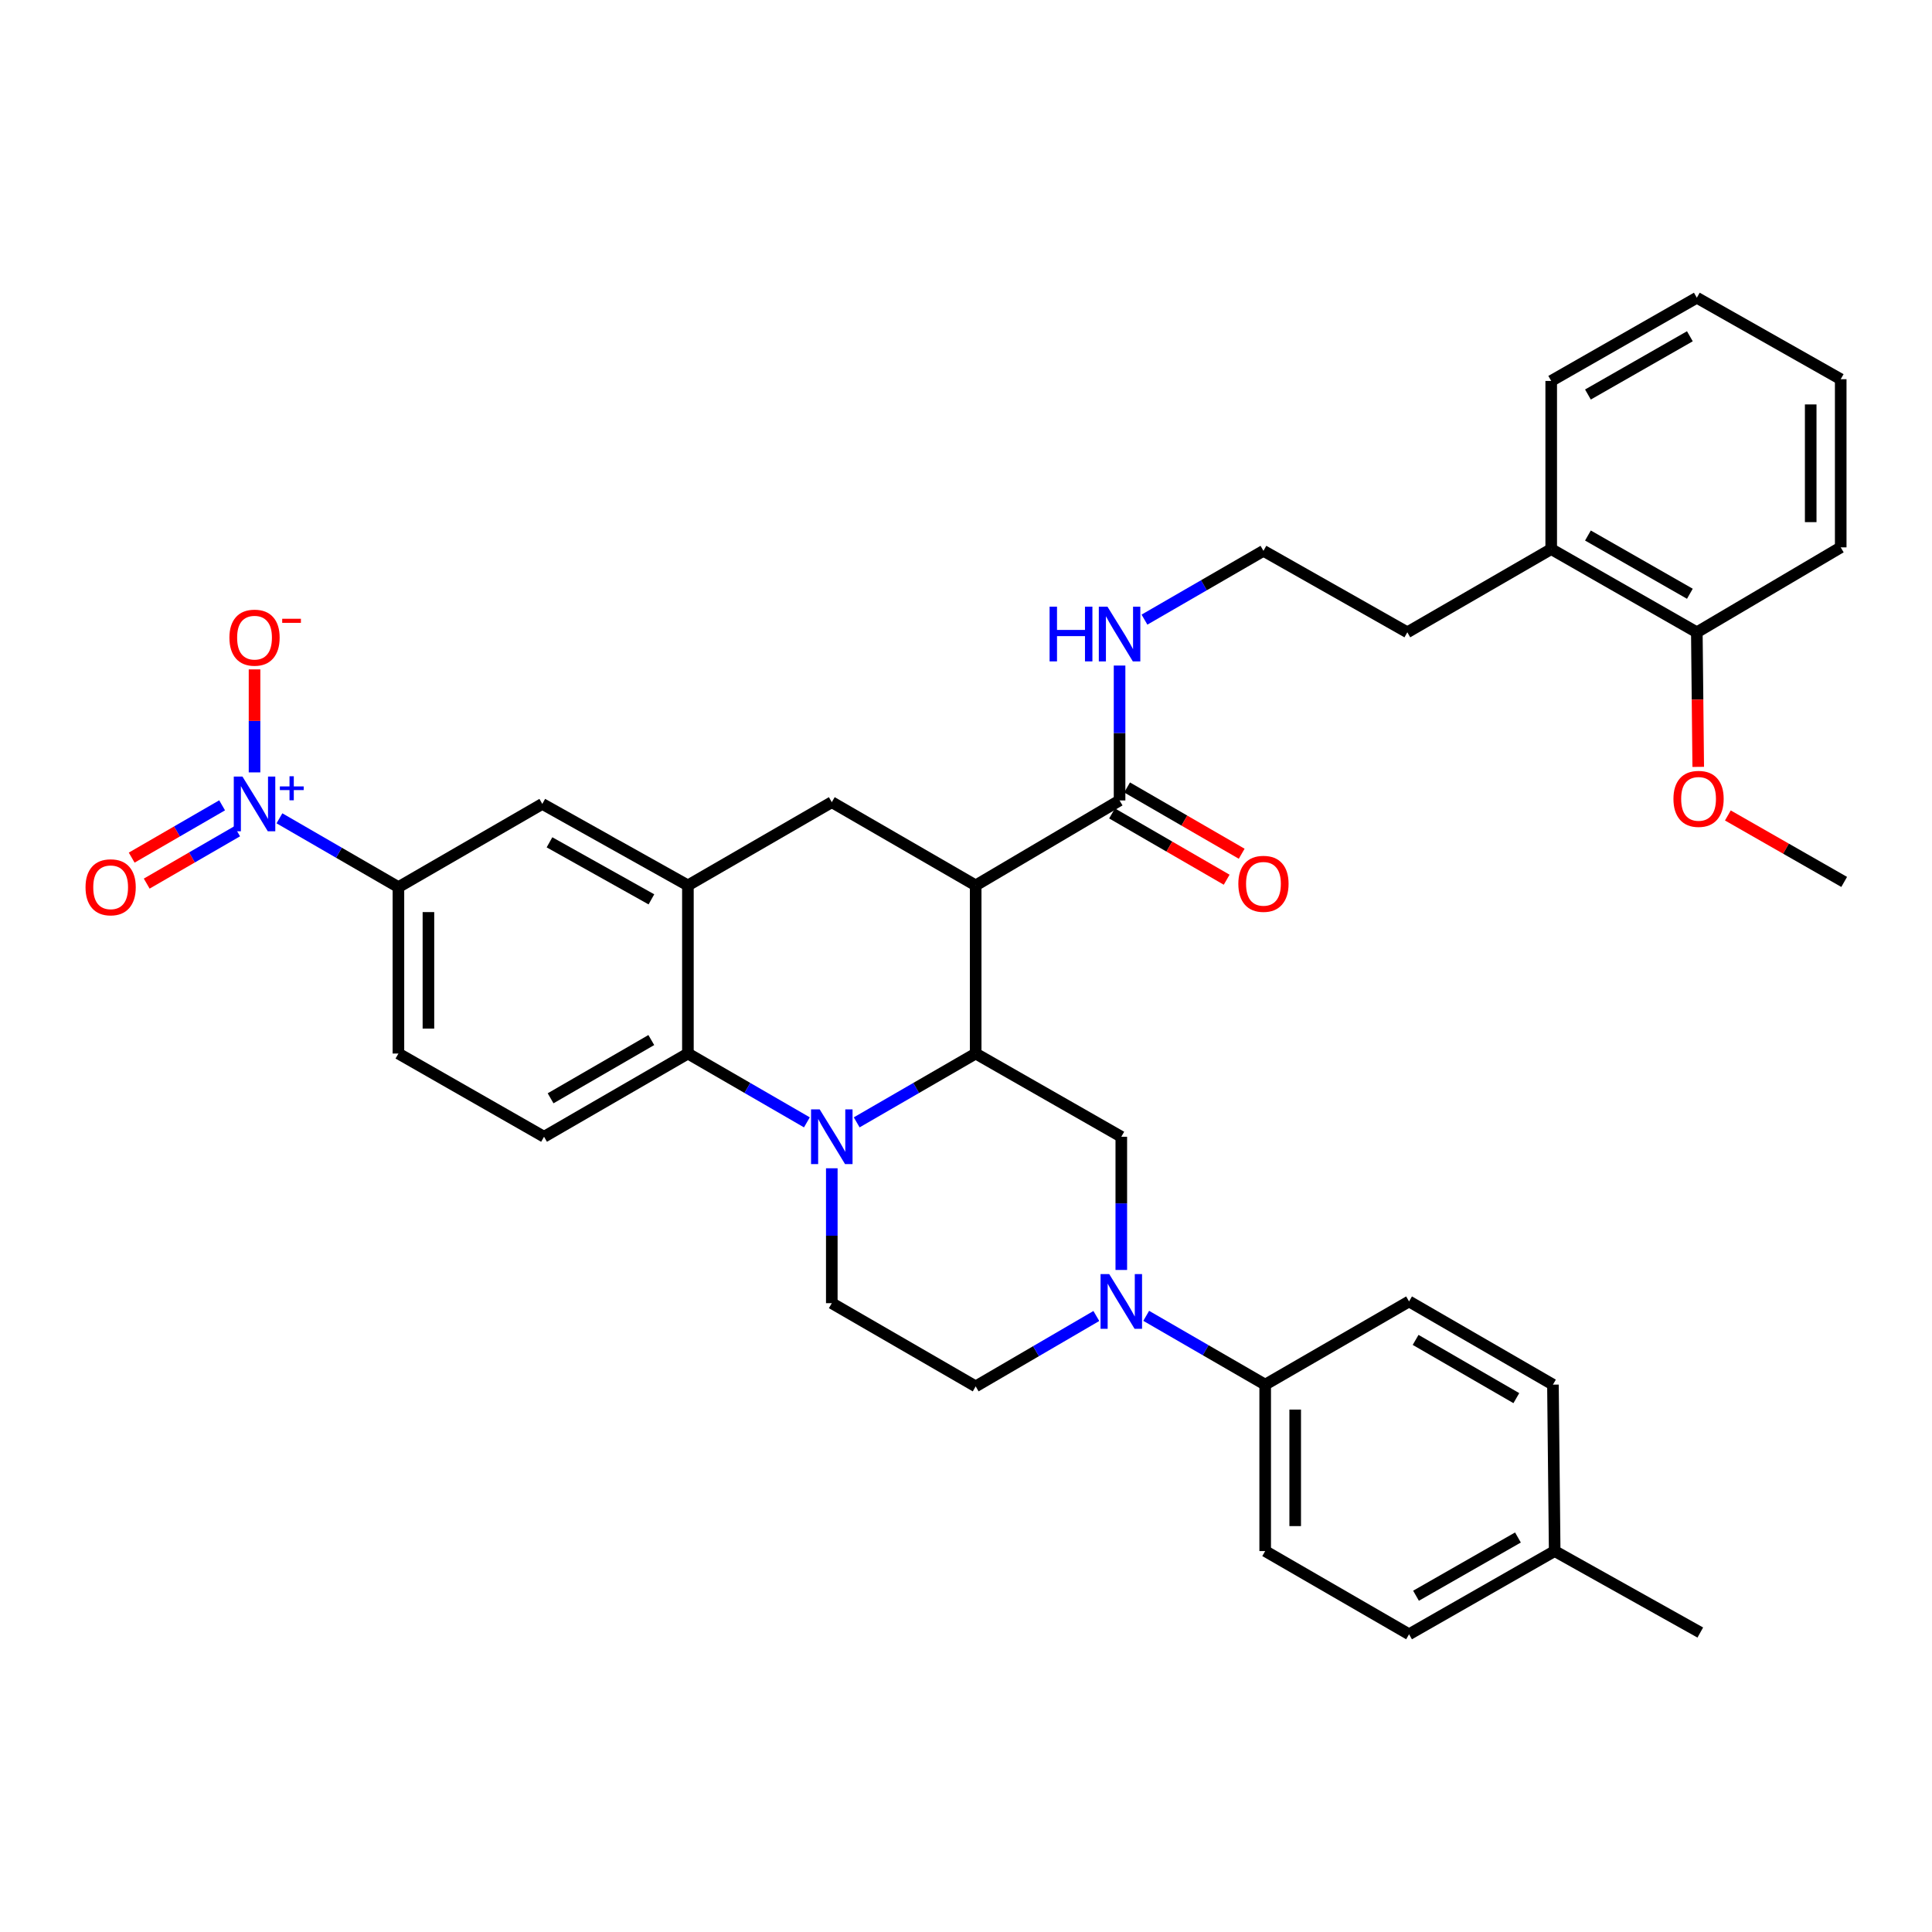 <?xml version='1.0' encoding='iso-8859-1'?>
<svg version='1.1' baseProfile='full'
              xmlns='http://www.w3.org/2000/svg'
                      xmlns:rdkit='http://www.rdkit.org/xml'
                      xmlns:xlink='http://www.w3.org/1999/xlink'
                  xml:space='preserve'
width='1000px' height='1000px' viewBox='0 0 1000 1000'>
<!-- END OF HEADER -->
<rect style='opacity:1.0;fill:#FFFFFF;stroke:none' width='1000' height='1000' x='0' y='0'> </rect>
<path class='bond-0' d='M 206.221,459.177 L 175.429,441.368' style='fill:none;fill-rule:evenodd;stroke:#000000;stroke-width:6px;stroke-linecap:butt;stroke-linejoin:miter;stroke-opacity:1' />
<path class='bond-0' d='M 175.429,441.368 L 144.637,423.558' style='fill:none;fill-rule:evenodd;stroke:#0000FF;stroke-width:6px;stroke-linecap:butt;stroke-linejoin:miter;stroke-opacity:1' />
<path class='bond-1' d='M 206.221,459.177 L 206.221,545.31' style='fill:none;fill-rule:evenodd;stroke:#000000;stroke-width:6px;stroke-linecap:butt;stroke-linejoin:miter;stroke-opacity:1' />
<path class='bond-1' d='M 221.753,472.097 L 221.753,532.39' style='fill:none;fill-rule:evenodd;stroke:#000000;stroke-width:6px;stroke-linecap:butt;stroke-linejoin:miter;stroke-opacity:1' />
<path class='bond-2' d='M 206.221,459.177 L 280.696,416.102' style='fill:none;fill-rule:evenodd;stroke:#000000;stroke-width:6px;stroke-linecap:butt;stroke-linejoin:miter;stroke-opacity:1' />
<path class='bond-3' d='M 206.221,545.31 L 281.594,588.385' style='fill:none;fill-rule:evenodd;stroke:#000000;stroke-width:6px;stroke-linecap:butt;stroke-linejoin:miter;stroke-opacity:1' />
<path class='bond-4' d='M 281.594,588.385 L 356.06,545.31' style='fill:none;fill-rule:evenodd;stroke:#000000;stroke-width:6px;stroke-linecap:butt;stroke-linejoin:miter;stroke-opacity:1' />
<path class='bond-4' d='M 284.987,568.479 L 337.113,538.327' style='fill:none;fill-rule:evenodd;stroke:#000000;stroke-width:6px;stroke-linecap:butt;stroke-linejoin:miter;stroke-opacity:1' />
<path class='bond-5' d='M 356.06,545.31 L 356.06,458.28' style='fill:none;fill-rule:evenodd;stroke:#000000;stroke-width:6px;stroke-linecap:butt;stroke-linejoin:miter;stroke-opacity:1' />
<path class='bond-6' d='M 356.06,545.31 L 386.852,563.119' style='fill:none;fill-rule:evenodd;stroke:#000000;stroke-width:6px;stroke-linecap:butt;stroke-linejoin:miter;stroke-opacity:1' />
<path class='bond-6' d='M 386.852,563.119 L 417.645,580.929' style='fill:none;fill-rule:evenodd;stroke:#0000FF;stroke-width:6px;stroke-linecap:butt;stroke-linejoin:miter;stroke-opacity:1' />
<path class='bond-7' d='M 356.06,458.28 L 280.696,416.102' style='fill:none;fill-rule:evenodd;stroke:#000000;stroke-width:6px;stroke-linecap:butt;stroke-linejoin:miter;stroke-opacity:1' />
<path class='bond-7' d='M 337.17,465.507 L 284.416,435.982' style='fill:none;fill-rule:evenodd;stroke:#000000;stroke-width:6px;stroke-linecap:butt;stroke-linejoin:miter;stroke-opacity:1' />
<path class='bond-8' d='M 356.06,458.28 L 430.536,415.205' style='fill:none;fill-rule:evenodd;stroke:#000000;stroke-width:6px;stroke-linecap:butt;stroke-linejoin:miter;stroke-opacity:1' />
<path class='bond-9' d='M 430.536,415.205 L 505.011,458.28' style='fill:none;fill-rule:evenodd;stroke:#000000;stroke-width:6px;stroke-linecap:butt;stroke-linejoin:miter;stroke-opacity:1' />
<path class='bond-10' d='M 430.536,604.698 L 430.536,639.608' style='fill:none;fill-rule:evenodd;stroke:#0000FF;stroke-width:6px;stroke-linecap:butt;stroke-linejoin:miter;stroke-opacity:1' />
<path class='bond-10' d='M 430.536,639.608 L 430.536,674.518' style='fill:none;fill-rule:evenodd;stroke:#000000;stroke-width:6px;stroke-linecap:butt;stroke-linejoin:miter;stroke-opacity:1' />
<path class='bond-11' d='M 443.426,580.929 L 474.219,563.119' style='fill:none;fill-rule:evenodd;stroke:#0000FF;stroke-width:6px;stroke-linecap:butt;stroke-linejoin:miter;stroke-opacity:1' />
<path class='bond-11' d='M 474.219,563.119 L 505.011,545.31' style='fill:none;fill-rule:evenodd;stroke:#000000;stroke-width:6px;stroke-linecap:butt;stroke-linejoin:miter;stroke-opacity:1' />
<path class='bond-12' d='M 952.751,283.314 L 952.751,196.275' style='fill:none;fill-rule:evenodd;stroke:#000000;stroke-width:6px;stroke-linecap:butt;stroke-linejoin:miter;stroke-opacity:1' />
<path class='bond-12' d='M 937.219,270.258 L 937.219,209.331' style='fill:none;fill-rule:evenodd;stroke:#000000;stroke-width:6px;stroke-linecap:butt;stroke-linejoin:miter;stroke-opacity:1' />
<path class='bond-13' d='M 952.751,283.314 L 878.275,327.277' style='fill:none;fill-rule:evenodd;stroke:#000000;stroke-width:6px;stroke-linecap:butt;stroke-linejoin:miter;stroke-opacity:1' />
<path class='bond-14' d='M 952.751,196.275 L 878.275,154.106' style='fill:none;fill-rule:evenodd;stroke:#000000;stroke-width:6px;stroke-linecap:butt;stroke-linejoin:miter;stroke-opacity:1' />
<path class='bond-15' d='M 878.275,327.277 L 802.903,284.211' style='fill:none;fill-rule:evenodd;stroke:#000000;stroke-width:6px;stroke-linecap:butt;stroke-linejoin:miter;stroke-opacity:1' />
<path class='bond-15' d='M 874.675,307.332 L 821.914,277.185' style='fill:none;fill-rule:evenodd;stroke:#000000;stroke-width:6px;stroke-linecap:butt;stroke-linejoin:miter;stroke-opacity:1' />
<path class='bond-16' d='M 878.275,327.277 L 878.638,362.107' style='fill:none;fill-rule:evenodd;stroke:#000000;stroke-width:6px;stroke-linecap:butt;stroke-linejoin:miter;stroke-opacity:1' />
<path class='bond-16' d='M 878.638,362.107 L 879.001,396.937' style='fill:none;fill-rule:evenodd;stroke:#FF0000;stroke-width:6px;stroke-linecap:butt;stroke-linejoin:miter;stroke-opacity:1' />
<path class='bond-17' d='M 505.011,545.31 L 505.011,458.28' style='fill:none;fill-rule:evenodd;stroke:#000000;stroke-width:6px;stroke-linecap:butt;stroke-linejoin:miter;stroke-opacity:1' />
<path class='bond-18' d='M 505.011,545.31 L 580.383,588.385' style='fill:none;fill-rule:evenodd;stroke:#000000;stroke-width:6px;stroke-linecap:butt;stroke-linejoin:miter;stroke-opacity:1' />
<path class='bond-19' d='M 505.011,458.28 L 579.486,414.307' style='fill:none;fill-rule:evenodd;stroke:#000000;stroke-width:6px;stroke-linecap:butt;stroke-linejoin:miter;stroke-opacity:1' />
<path class='bond-20' d='M 575.598,421.03 L 605.26,438.186' style='fill:none;fill-rule:evenodd;stroke:#000000;stroke-width:6px;stroke-linecap:butt;stroke-linejoin:miter;stroke-opacity:1' />
<path class='bond-20' d='M 605.26,438.186 L 634.922,455.342' style='fill:none;fill-rule:evenodd;stroke:#FF0000;stroke-width:6px;stroke-linecap:butt;stroke-linejoin:miter;stroke-opacity:1' />
<path class='bond-20' d='M 583.374,407.585 L 613.036,424.741' style='fill:none;fill-rule:evenodd;stroke:#000000;stroke-width:6px;stroke-linecap:butt;stroke-linejoin:miter;stroke-opacity:1' />
<path class='bond-20' d='M 613.036,424.741 L 642.698,441.897' style='fill:none;fill-rule:evenodd;stroke:#FF0000;stroke-width:6px;stroke-linecap:butt;stroke-linejoin:miter;stroke-opacity:1' />
<path class='bond-21' d='M 579.486,414.307 L 579.486,379.398' style='fill:none;fill-rule:evenodd;stroke:#000000;stroke-width:6px;stroke-linecap:butt;stroke-linejoin:miter;stroke-opacity:1' />
<path class='bond-21' d='M 579.486,379.398 L 579.486,344.488' style='fill:none;fill-rule:evenodd;stroke:#0000FF;stroke-width:6px;stroke-linecap:butt;stroke-linejoin:miter;stroke-opacity:1' />
<path class='bond-22' d='M 592.377,320.72 L 623.169,302.914' style='fill:none;fill-rule:evenodd;stroke:#0000FF;stroke-width:6px;stroke-linecap:butt;stroke-linejoin:miter;stroke-opacity:1' />
<path class='bond-22' d='M 623.169,302.914 L 653.961,285.108' style='fill:none;fill-rule:evenodd;stroke:#000000;stroke-width:6px;stroke-linecap:butt;stroke-linejoin:miter;stroke-opacity:1' />
<path class='bond-23' d='M 878.275,154.106 L 802.903,197.172' style='fill:none;fill-rule:evenodd;stroke:#000000;stroke-width:6px;stroke-linecap:butt;stroke-linejoin:miter;stroke-opacity:1' />
<path class='bond-23' d='M 874.675,174.051 L 821.914,204.198' style='fill:none;fill-rule:evenodd;stroke:#000000;stroke-width:6px;stroke-linecap:butt;stroke-linejoin:miter;stroke-opacity:1' />
<path class='bond-24' d='M 802.903,284.211 L 802.903,197.172' style='fill:none;fill-rule:evenodd;stroke:#000000;stroke-width:6px;stroke-linecap:butt;stroke-linejoin:miter;stroke-opacity:1' />
<path class='bond-25' d='M 802.903,284.211 L 728.428,327.277' style='fill:none;fill-rule:evenodd;stroke:#000000;stroke-width:6px;stroke-linecap:butt;stroke-linejoin:miter;stroke-opacity:1' />
<path class='bond-26' d='M 653.961,285.108 L 728.428,327.277' style='fill:none;fill-rule:evenodd;stroke:#000000;stroke-width:6px;stroke-linecap:butt;stroke-linejoin:miter;stroke-opacity:1' />
<path class='bond-27' d='M 505.011,717.584 L 536.236,699.37' style='fill:none;fill-rule:evenodd;stroke:#000000;stroke-width:6px;stroke-linecap:butt;stroke-linejoin:miter;stroke-opacity:1' />
<path class='bond-27' d='M 536.236,699.37 L 567.462,681.157' style='fill:none;fill-rule:evenodd;stroke:#0000FF;stroke-width:6px;stroke-linecap:butt;stroke-linejoin:miter;stroke-opacity:1' />
<path class='bond-28' d='M 505.011,717.584 L 430.536,674.518' style='fill:none;fill-rule:evenodd;stroke:#000000;stroke-width:6px;stroke-linecap:butt;stroke-linejoin:miter;stroke-opacity:1' />
<path class='bond-29' d='M 580.383,657.329 L 580.383,622.857' style='fill:none;fill-rule:evenodd;stroke:#0000FF;stroke-width:6px;stroke-linecap:butt;stroke-linejoin:miter;stroke-opacity:1' />
<path class='bond-29' d='M 580.383,622.857 L 580.383,588.385' style='fill:none;fill-rule:evenodd;stroke:#000000;stroke-width:6px;stroke-linecap:butt;stroke-linejoin:miter;stroke-opacity:1' />
<path class='bond-30' d='M 593.274,681.074 L 624.066,698.88' style='fill:none;fill-rule:evenodd;stroke:#0000FF;stroke-width:6px;stroke-linecap:butt;stroke-linejoin:miter;stroke-opacity:1' />
<path class='bond-30' d='M 624.066,698.88 L 654.859,716.686' style='fill:none;fill-rule:evenodd;stroke:#000000;stroke-width:6px;stroke-linecap:butt;stroke-linejoin:miter;stroke-opacity:1' />
<path class='bond-31' d='M 654.859,716.686 L 654.859,802.828' style='fill:none;fill-rule:evenodd;stroke:#000000;stroke-width:6px;stroke-linecap:butt;stroke-linejoin:miter;stroke-opacity:1' />
<path class='bond-31' d='M 670.39,729.608 L 670.39,789.907' style='fill:none;fill-rule:evenodd;stroke:#000000;stroke-width:6px;stroke-linecap:butt;stroke-linejoin:miter;stroke-opacity:1' />
<path class='bond-32' d='M 654.859,716.686 L 729.325,673.62' style='fill:none;fill-rule:evenodd;stroke:#000000;stroke-width:6px;stroke-linecap:butt;stroke-linejoin:miter;stroke-opacity:1' />
<path class='bond-33' d='M 131.746,399.789 L 131.746,373.132' style='fill:none;fill-rule:evenodd;stroke:#0000FF;stroke-width:6px;stroke-linecap:butt;stroke-linejoin:miter;stroke-opacity:1' />
<path class='bond-33' d='M 131.746,373.132 L 131.746,346.475' style='fill:none;fill-rule:evenodd;stroke:#FF0000;stroke-width:6px;stroke-linecap:butt;stroke-linejoin:miter;stroke-opacity:1' />
<path class='bond-34' d='M 114.967,416.835 L 91.564,430.371' style='fill:none;fill-rule:evenodd;stroke:#0000FF;stroke-width:6px;stroke-linecap:butt;stroke-linejoin:miter;stroke-opacity:1' />
<path class='bond-34' d='M 91.564,430.371 L 68.161,443.907' style='fill:none;fill-rule:evenodd;stroke:#FF0000;stroke-width:6px;stroke-linecap:butt;stroke-linejoin:miter;stroke-opacity:1' />
<path class='bond-34' d='M 122.743,430.28 L 99.34,443.816' style='fill:none;fill-rule:evenodd;stroke:#0000FF;stroke-width:6px;stroke-linecap:butt;stroke-linejoin:miter;stroke-opacity:1' />
<path class='bond-34' d='M 99.34,443.816 L 75.938,457.352' style='fill:none;fill-rule:evenodd;stroke:#FF0000;stroke-width:6px;stroke-linecap:butt;stroke-linejoin:miter;stroke-opacity:1' />
<path class='bond-35' d='M 654.859,802.828 L 729.325,845.894' style='fill:none;fill-rule:evenodd;stroke:#000000;stroke-width:6px;stroke-linecap:butt;stroke-linejoin:miter;stroke-opacity:1' />
<path class='bond-36' d='M 729.325,845.894 L 804.698,802.828' style='fill:none;fill-rule:evenodd;stroke:#000000;stroke-width:6px;stroke-linecap:butt;stroke-linejoin:miter;stroke-opacity:1' />
<path class='bond-36' d='M 732.926,825.949 L 785.686,795.802' style='fill:none;fill-rule:evenodd;stroke:#000000;stroke-width:6px;stroke-linecap:butt;stroke-linejoin:miter;stroke-opacity:1' />
<path class='bond-37' d='M 804.698,802.828 L 803.8,716.686' style='fill:none;fill-rule:evenodd;stroke:#000000;stroke-width:6px;stroke-linecap:butt;stroke-linejoin:miter;stroke-opacity:1' />
<path class='bond-38' d='M 804.698,802.828 L 880.07,844.997' style='fill:none;fill-rule:evenodd;stroke:#000000;stroke-width:6px;stroke-linecap:butt;stroke-linejoin:miter;stroke-opacity:1' />
<path class='bond-39' d='M 803.8,716.686 L 729.325,673.62' style='fill:none;fill-rule:evenodd;stroke:#000000;stroke-width:6px;stroke-linecap:butt;stroke-linejoin:miter;stroke-opacity:1' />
<path class='bond-39' d='M 784.854,723.672 L 732.721,693.526' style='fill:none;fill-rule:evenodd;stroke:#000000;stroke-width:6px;stroke-linecap:butt;stroke-linejoin:miter;stroke-opacity:1' />
<path class='bond-40' d='M 894.343,422.08 L 924.444,439.282' style='fill:none;fill-rule:evenodd;stroke:#FF0000;stroke-width:6px;stroke-linecap:butt;stroke-linejoin:miter;stroke-opacity:1' />
<path class='bond-40' d='M 924.444,439.282 L 954.545,456.485' style='fill:none;fill-rule:evenodd;stroke:#000000;stroke-width:6px;stroke-linecap:butt;stroke-linejoin:miter;stroke-opacity:1' />
<path  class='atom-7' d='M 424.276 574.225
L 433.556 589.225
Q 434.476 590.705, 435.956 593.385
Q 437.436 596.065, 437.516 596.225
L 437.516 574.225
L 441.276 574.225
L 441.276 602.545
L 437.396 602.545
L 427.436 586.145
Q 426.276 584.225, 425.036 582.025
Q 423.836 579.825, 423.476 579.145
L 423.476 602.545
L 419.796 602.545
L 419.796 574.225
L 424.276 574.225
' fill='#0000FF'/>
<path  class='atom-14' d='M 640.961 457.462
Q 640.961 450.662, 644.321 446.862
Q 647.681 443.062, 653.961 443.062
Q 660.241 443.062, 663.601 446.862
Q 666.961 450.662, 666.961 457.462
Q 666.961 464.342, 663.561 468.262
Q 660.161 472.142, 653.961 472.142
Q 647.721 472.142, 644.321 468.262
Q 640.961 464.382, 640.961 457.462
M 653.961 468.942
Q 658.281 468.942, 660.601 466.062
Q 662.961 463.142, 662.961 457.462
Q 662.961 451.902, 660.601 449.102
Q 658.281 446.262, 653.961 446.262
Q 649.641 446.262, 647.281 449.062
Q 644.961 451.862, 644.961 457.462
Q 644.961 463.182, 647.281 466.062
Q 649.641 468.942, 653.961 468.942
' fill='#FF0000'/>
<path  class='atom-15' d='M 543.266 314.015
L 547.106 314.015
L 547.106 326.055
L 561.586 326.055
L 561.586 314.015
L 565.426 314.015
L 565.426 342.335
L 561.586 342.335
L 561.586 329.255
L 547.106 329.255
L 547.106 342.335
L 543.266 342.335
L 543.266 314.015
' fill='#0000FF'/>
<path  class='atom-15' d='M 573.226 314.015
L 582.506 329.015
Q 583.426 330.495, 584.906 333.175
Q 586.386 335.855, 586.466 336.015
L 586.466 314.015
L 590.226 314.015
L 590.226 342.335
L 586.346 342.335
L 576.386 325.935
Q 575.226 324.015, 573.986 321.815
Q 572.786 319.615, 572.426 318.935
L 572.426 342.335
L 568.746 342.335
L 568.746 314.015
L 573.226 314.015
' fill='#0000FF'/>
<path  class='atom-22' d='M 574.123 659.46
L 583.403 674.46
Q 584.323 675.94, 585.803 678.62
Q 587.283 681.3, 587.363 681.46
L 587.363 659.46
L 591.123 659.46
L 591.123 687.78
L 587.243 687.78
L 577.283 671.38
Q 576.123 669.46, 574.883 667.26
Q 573.683 665.06, 573.323 664.38
L 573.323 687.78
L 569.643 687.78
L 569.643 659.46
L 574.123 659.46
' fill='#0000FF'/>
<path  class='atom-26' d='M 125.486 401.942
L 134.766 416.942
Q 135.686 418.422, 137.166 421.102
Q 138.646 423.782, 138.726 423.942
L 138.726 401.942
L 142.486 401.942
L 142.486 430.262
L 138.606 430.262
L 128.646 413.862
Q 127.486 411.942, 126.246 409.742
Q 125.046 407.542, 124.686 406.862
L 124.686 430.262
L 121.006 430.262
L 121.006 401.942
L 125.486 401.942
' fill='#0000FF'/>
<path  class='atom-26' d='M 144.862 407.047
L 149.852 407.047
L 149.852 401.793
L 152.069 401.793
L 152.069 407.047
L 157.191 407.047
L 157.191 408.948
L 152.069 408.948
L 152.069 414.228
L 149.852 414.228
L 149.852 408.948
L 144.862 408.948
L 144.862 407.047
' fill='#0000FF'/>
<path  class='atom-27' d='M 118.746 330.049
Q 118.746 323.249, 122.106 319.449
Q 125.466 315.649, 131.746 315.649
Q 138.026 315.649, 141.386 319.449
Q 144.746 323.249, 144.746 330.049
Q 144.746 336.929, 141.346 340.849
Q 137.946 344.729, 131.746 344.729
Q 125.506 344.729, 122.106 340.849
Q 118.746 336.969, 118.746 330.049
M 131.746 341.529
Q 136.066 341.529, 138.386 338.649
Q 140.746 335.729, 140.746 330.049
Q 140.746 324.489, 138.386 321.689
Q 136.066 318.849, 131.746 318.849
Q 127.426 318.849, 125.066 321.649
Q 122.746 324.449, 122.746 330.049
Q 122.746 335.769, 125.066 338.649
Q 127.426 341.529, 131.746 341.529
' fill='#FF0000'/>
<path  class='atom-27' d='M 146.066 320.272
L 155.755 320.272
L 155.755 322.384
L 146.066 322.384
L 146.066 320.272
' fill='#FF0000'/>
<path  class='atom-28' d='M 44.271 459.257
Q 44.271 452.457, 47.631 448.657
Q 50.991 444.857, 57.271 444.857
Q 63.551 444.857, 66.911 448.657
Q 70.271 452.457, 70.271 459.257
Q 70.271 466.137, 66.871 470.057
Q 63.471 473.937, 57.271 473.937
Q 51.031 473.937, 47.631 470.057
Q 44.271 466.177, 44.271 459.257
M 57.271 470.737
Q 61.591 470.737, 63.911 467.857
Q 66.271 464.937, 66.271 459.257
Q 66.271 453.697, 63.911 450.897
Q 61.591 448.057, 57.271 448.057
Q 52.951 448.057, 50.591 450.857
Q 48.271 453.657, 48.271 459.257
Q 48.271 464.977, 50.591 467.857
Q 52.951 470.737, 57.271 470.737
' fill='#FF0000'/>
<path  class='atom-35' d='M 866.173 413.49
Q 866.173 406.69, 869.533 402.89
Q 872.893 399.09, 879.173 399.09
Q 885.453 399.09, 888.813 402.89
Q 892.173 406.69, 892.173 413.49
Q 892.173 420.37, 888.773 424.29
Q 885.373 428.17, 879.173 428.17
Q 872.933 428.17, 869.533 424.29
Q 866.173 420.41, 866.173 413.49
M 879.173 424.97
Q 883.493 424.97, 885.813 422.09
Q 888.173 419.17, 888.173 413.49
Q 888.173 407.93, 885.813 405.13
Q 883.493 402.29, 879.173 402.29
Q 874.853 402.29, 872.493 405.09
Q 870.173 407.89, 870.173 413.49
Q 870.173 419.21, 872.493 422.09
Q 874.853 424.97, 879.173 424.97
' fill='#FF0000'/>
</svg>
